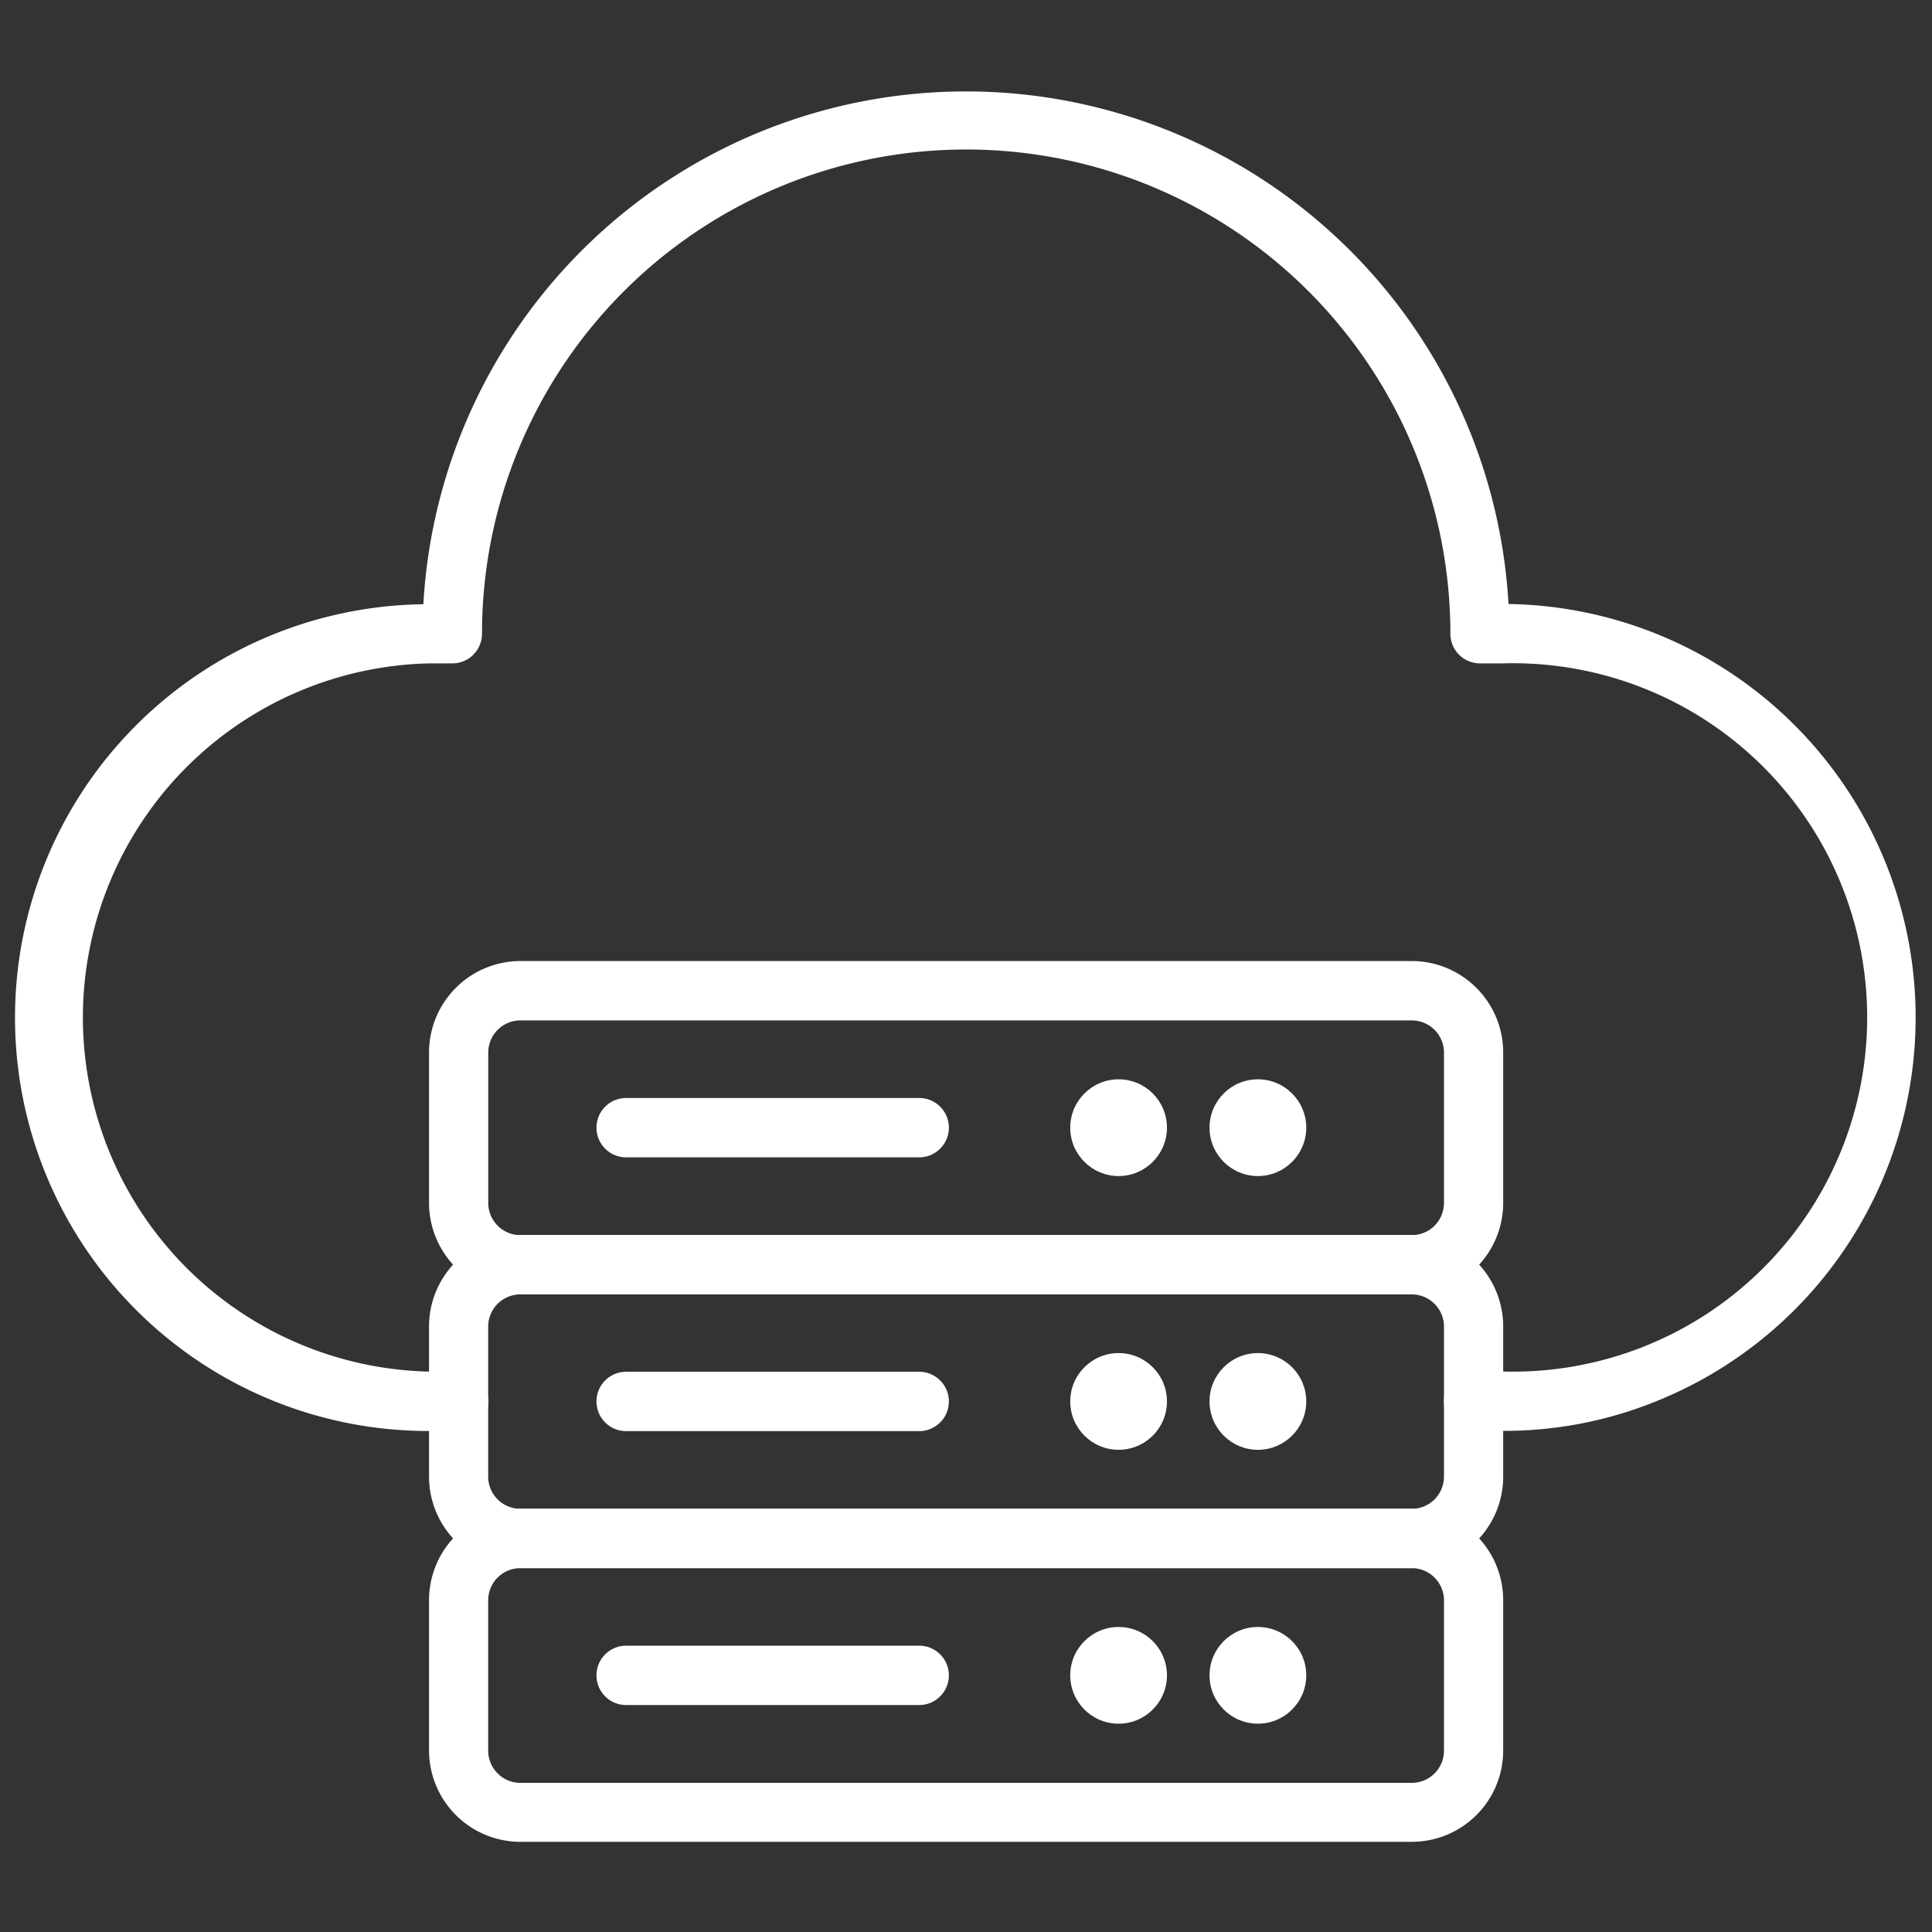 <svg xmlns="http://www.w3.org/2000/svg" width="60" height="60" viewBox="0 0 60 60"><rect x="0" y="0" width="60" height="60" fill="#333333" stroke="none"/><g id="Group_40157" data-name="Group 40157" transform="translate(398.5 -1857.201)"><rect id="Rectangle_21222" data-name="Rectangle 21222" width="60" height="60" transform="translate(-398.5 1857.201)" fill="none"></rect><g id="Group_40156" data-name="Group 40156" transform="translate(-480 1718)"><path id="Path_42245" data-name="Path 42245" d="M128.172,183.638h-.907a.922.922,0,1,1,0-1.844h.907a11,11,0,1,0,0-21.991h-.707a.92.92,0,0,1-.922-.922,15.037,15.037,0,0,0-30.074,0,.92.92,0,0,1-.922.922H94.84a11,11,0,0,0,0,21.995h.907a.922.922,0,1,1,0,1.844H94.84a12.838,12.838,0,0,1-.192-25.675,16.877,16.877,0,0,1,33.7-.008,12.843,12.843,0,0,1,4.806,24.669A12.568,12.568,0,0,1,128.172,183.638Z" fill="#fff"></path><path id="Path_42246" data-name="Path 42246" d="M446.324,856.35H418.639a2.842,2.842,0,0,1-2.839-2.839v-4.672A2.842,2.842,0,0,1,418.639,846H446.32a2.842,2.842,0,0,1,2.839,2.839v4.668A2.84,2.84,0,0,1,446.324,856.35Zm-27.685-8.506a1,1,0,0,0-1,1v4.668a1,1,0,0,0,1,1H446.32a1,1,0,0,0,1-1v-4.668a1,1,0,0,0-1-1Z" transform="translate(-320.976 -676.953)" fill="#fff"></path><circle id="Ellipse_9898" data-name="Ellipse 9898" cx="1.502" cy="1.502" r="1.502" transform="translate(119.063 172.72)" fill="#fff"></circle><circle id="Ellipse_9899" data-name="Ellipse 9899" cx="1.502" cy="1.502" r="1.502" transform="translate(114.737 172.72)" fill="#fff"></circle><path id="Path_42247" data-name="Path 42247" d="M431.022,958.544h-9.1a.922.922,0,0,1,0-1.844h9.1a.922.922,0,0,1,0,1.844Zm15.3,21.257H418.639a2.842,2.842,0,0,1-2.839-2.839v-4.668a2.842,2.842,0,0,1,2.839-2.839H446.32a2.842,2.842,0,0,1,2.839,2.839v4.668A2.837,2.837,0,0,1,446.324,979.8Zm-27.685-8.5a1,1,0,0,0-1,1v4.668a1,1,0,0,0,1,1H446.32a1,1,0,0,0,1-1v-4.668a1,1,0,0,0-1-1Z" transform="translate(-320.976 -783.4)" fill="#fff"></path><circle id="Ellipse_9900" data-name="Ellipse 9900" cx="1.502" cy="1.502" r="1.502" transform="translate(119.063 189.728)" fill="#fff"></circle><circle id="Ellipse_9901" data-name="Ellipse 9901" cx="1.502" cy="1.502" r="1.502" transform="translate(114.737 189.728)" fill="#fff"></circle><path id="Path_42248" data-name="Path 42248" d="M431.022,1082h-9.1a.922.922,0,1,1,0-1.844h9.1a.922.922,0,1,1,0,1.844Zm15.3-4.253H418.639a2.842,2.842,0,0,1-2.839-2.839v-4.668a2.842,2.842,0,0,1,2.839-2.839H446.32a2.842,2.842,0,0,1,2.839,2.839v4.668A2.839,2.839,0,0,1,446.324,1077.746Zm-27.685-8.5a1,1,0,0,0-1,.995v4.668a1,1,0,0,0,1,.995H446.32a1,1,0,0,0,1-.995v-4.668a1,1,0,0,0-1-.995Z" transform="translate(-320.976 -889.847)" fill="#fff"></path><circle id="Ellipse_9902" data-name="Ellipse 9902" cx="1.502" cy="1.502" r="1.502" transform="translate(119.063 181.222)" fill="#fff"></circle><circle id="Ellipse_9903" data-name="Ellipse 9903" cx="1.502" cy="1.502" r="1.502" transform="translate(114.737 181.222)" fill="#fff"></circle><path id="Path_42249" data-name="Path 42249" d="M561.124,1179.844h-9.1a.922.922,0,1,1,0-1.844h9.1a.922.922,0,0,1,0,1.844Z" transform="translate(-451.078 -996.198)" fill="#fff"></path></g></g></svg>